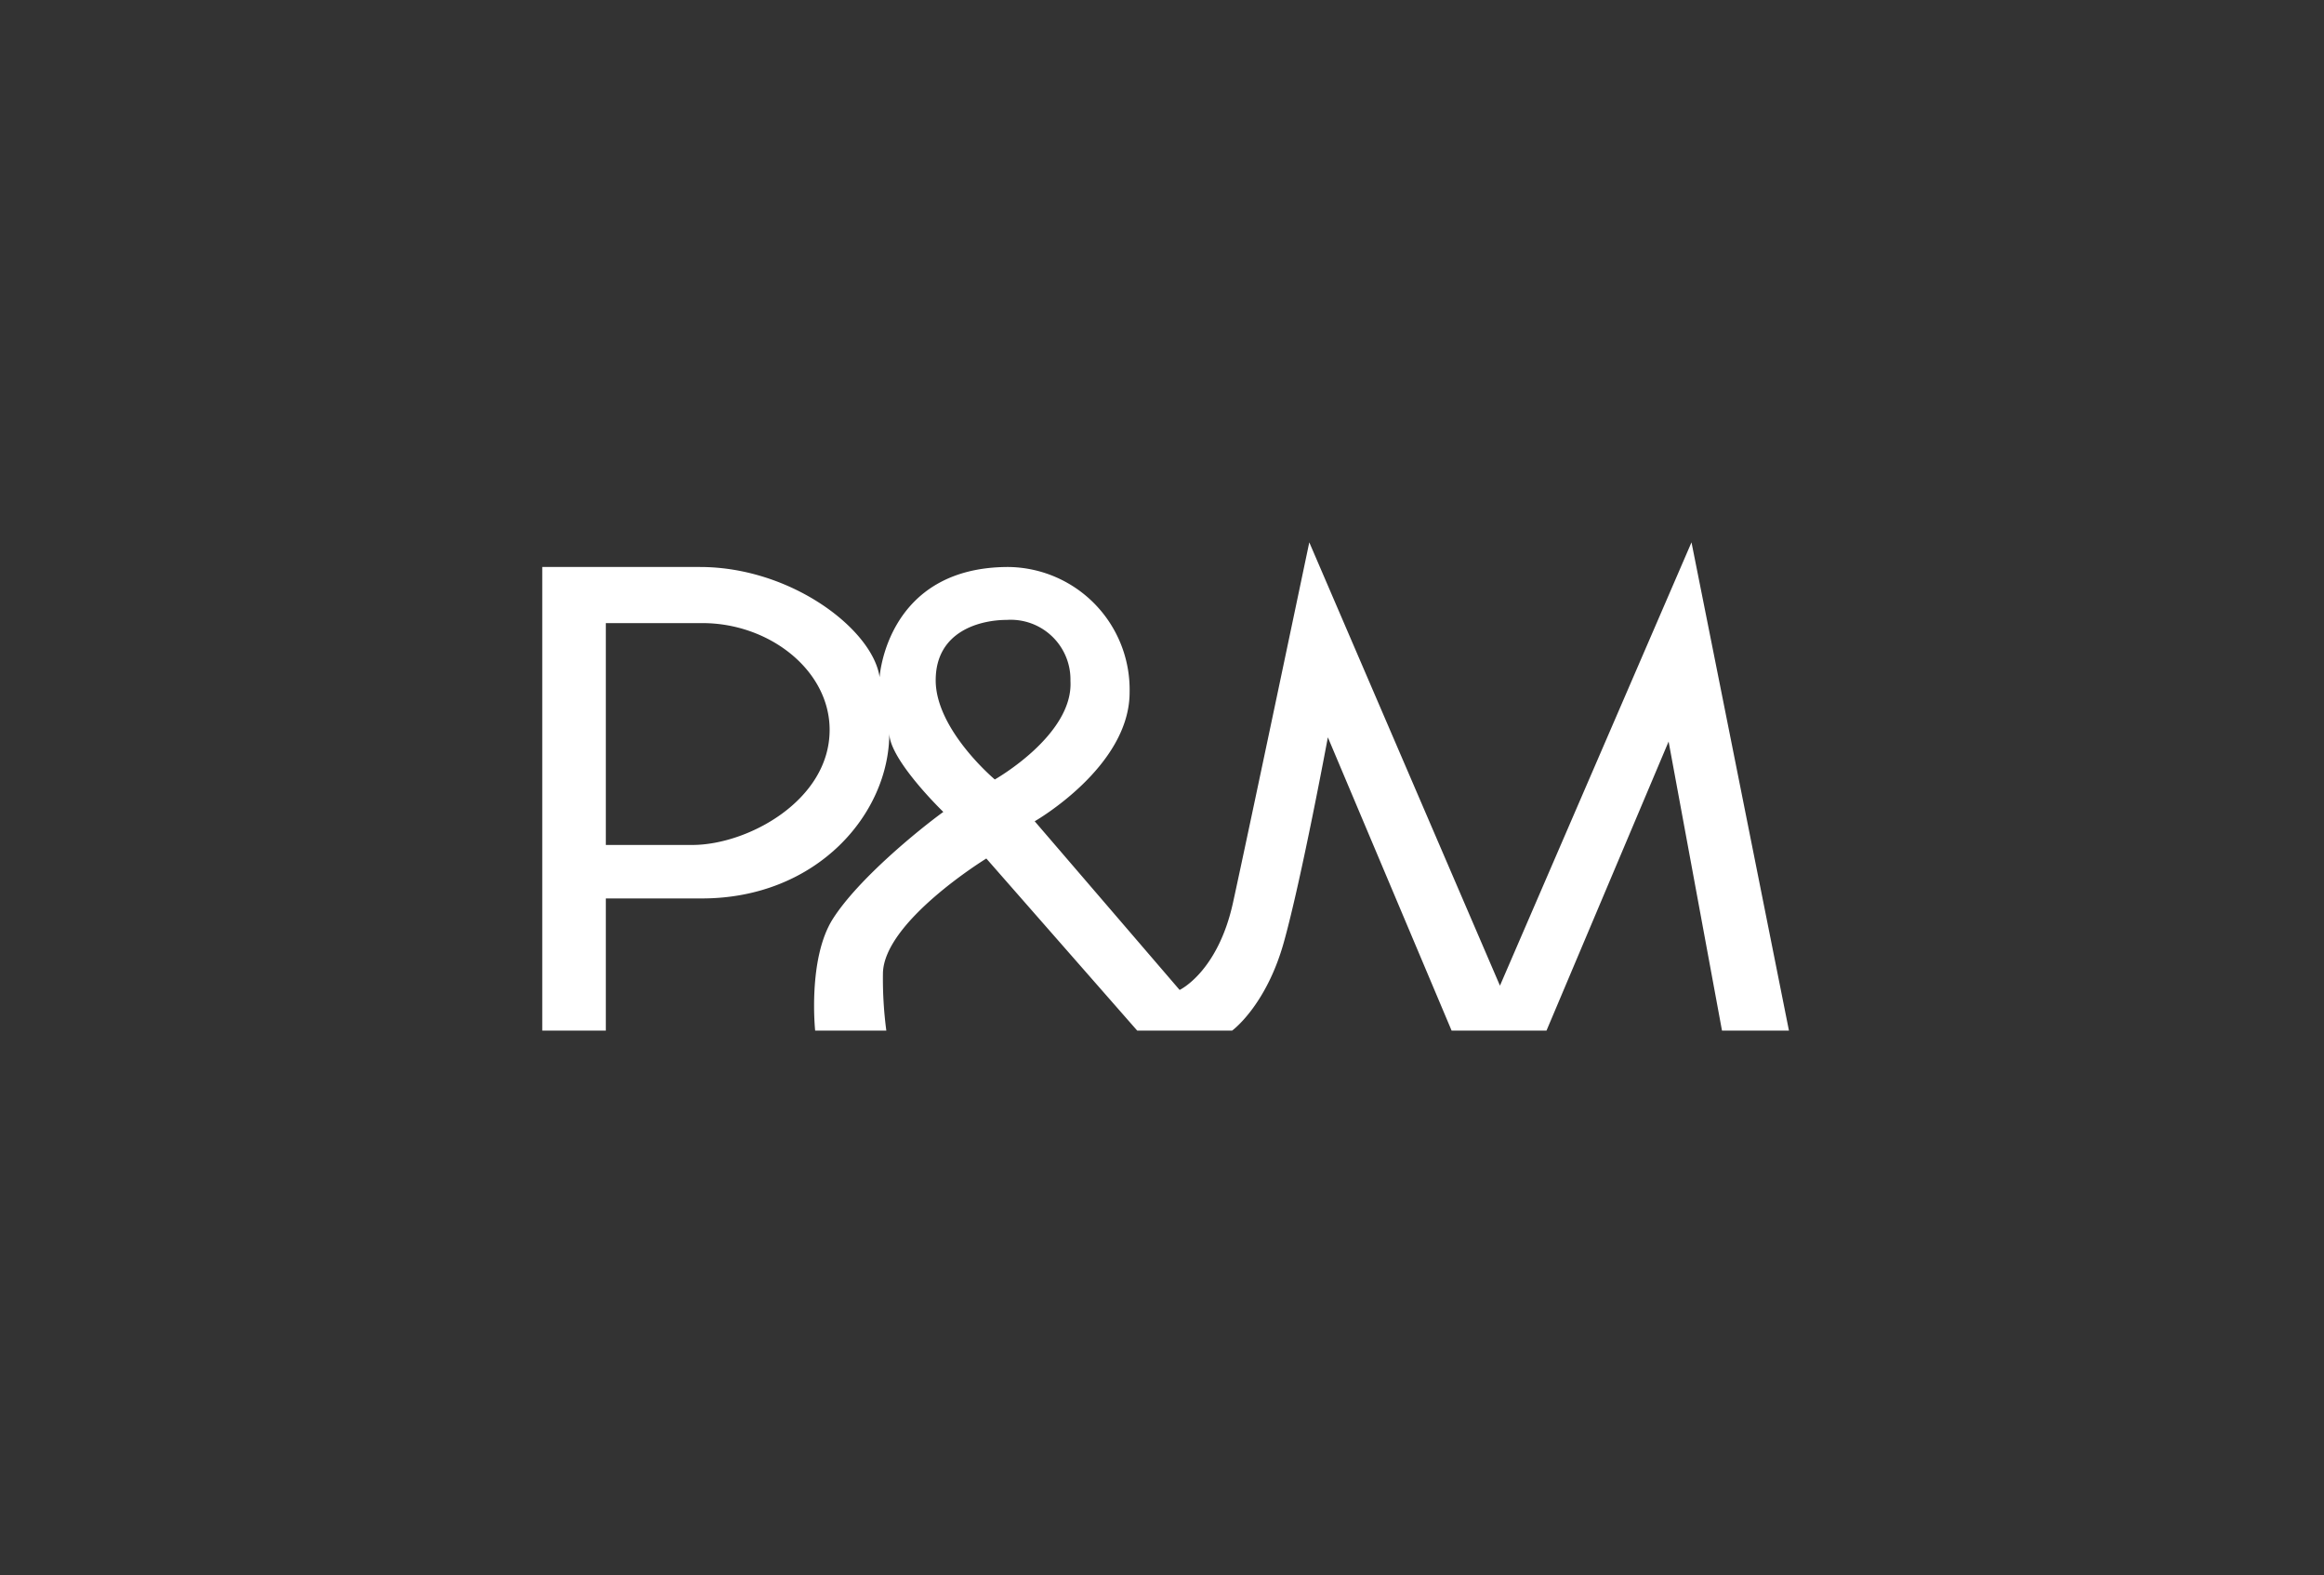 <svg xmlns="http://www.w3.org/2000/svg" width="180" height="122" viewBox="0 0 180 122"><rect x="0" y="0" width="180" height="122" fill="#333333" stroke="none"/><defs><style>.a{fill:#e7ecef;opacity:0;}.b{fill:#fff;}</style></defs><g transform="translate(-1161 -717)"><rect class="a" width="180" height="122" transform="translate(1161 717)"/><path class="b" d="M88.766,209.3,77.082,195.975s-7.988,4.9-8.008,8.927a30.633,30.633,0,0,0,.262,4.4H63.824s-.591-5.58,1.378-8.664,6.646-6.892,8.549-8.271c0,0-4.184-4.037-4.184-6.1,0,6.252-5.612,12.8-14.523,12.8H47.611V209.3H42.688V173.4H54.9c7.089,0,13.39,4.857,13.916,8.533,0,0,.525-8.533,9.977-8.533a9.5,9.5,0,0,1,9.386,9.714c0,5.776-7.351,9.977-7.351,9.977l11.225,13.062s2.954-1.379,4.135-6.761,5.908-27.9,5.908-27.9l14.768,34.329,14.835-34.329,7.548,37.808h-5.186l-4.135-22.383L120.469,209.3h-7.351l-9.584-22.711s-2.034,10.962-3.413,15.885-4,6.827-4,6.827M47.611,177.744v17.181h6.7c4.283,0,10.634-3.446,10.634-8.91,0-4.628-4.677-8.27-9.846-8.27Zm30.128,12.11s6.1-3.446,5.858-7.631a4.625,4.625,0,0,0-4.923-4.726c-2.018,0-5.514.837-5.514,4.677S77.739,189.855,77.739,189.855Z" transform="translate(1160.312 587.508)"/></g></svg>